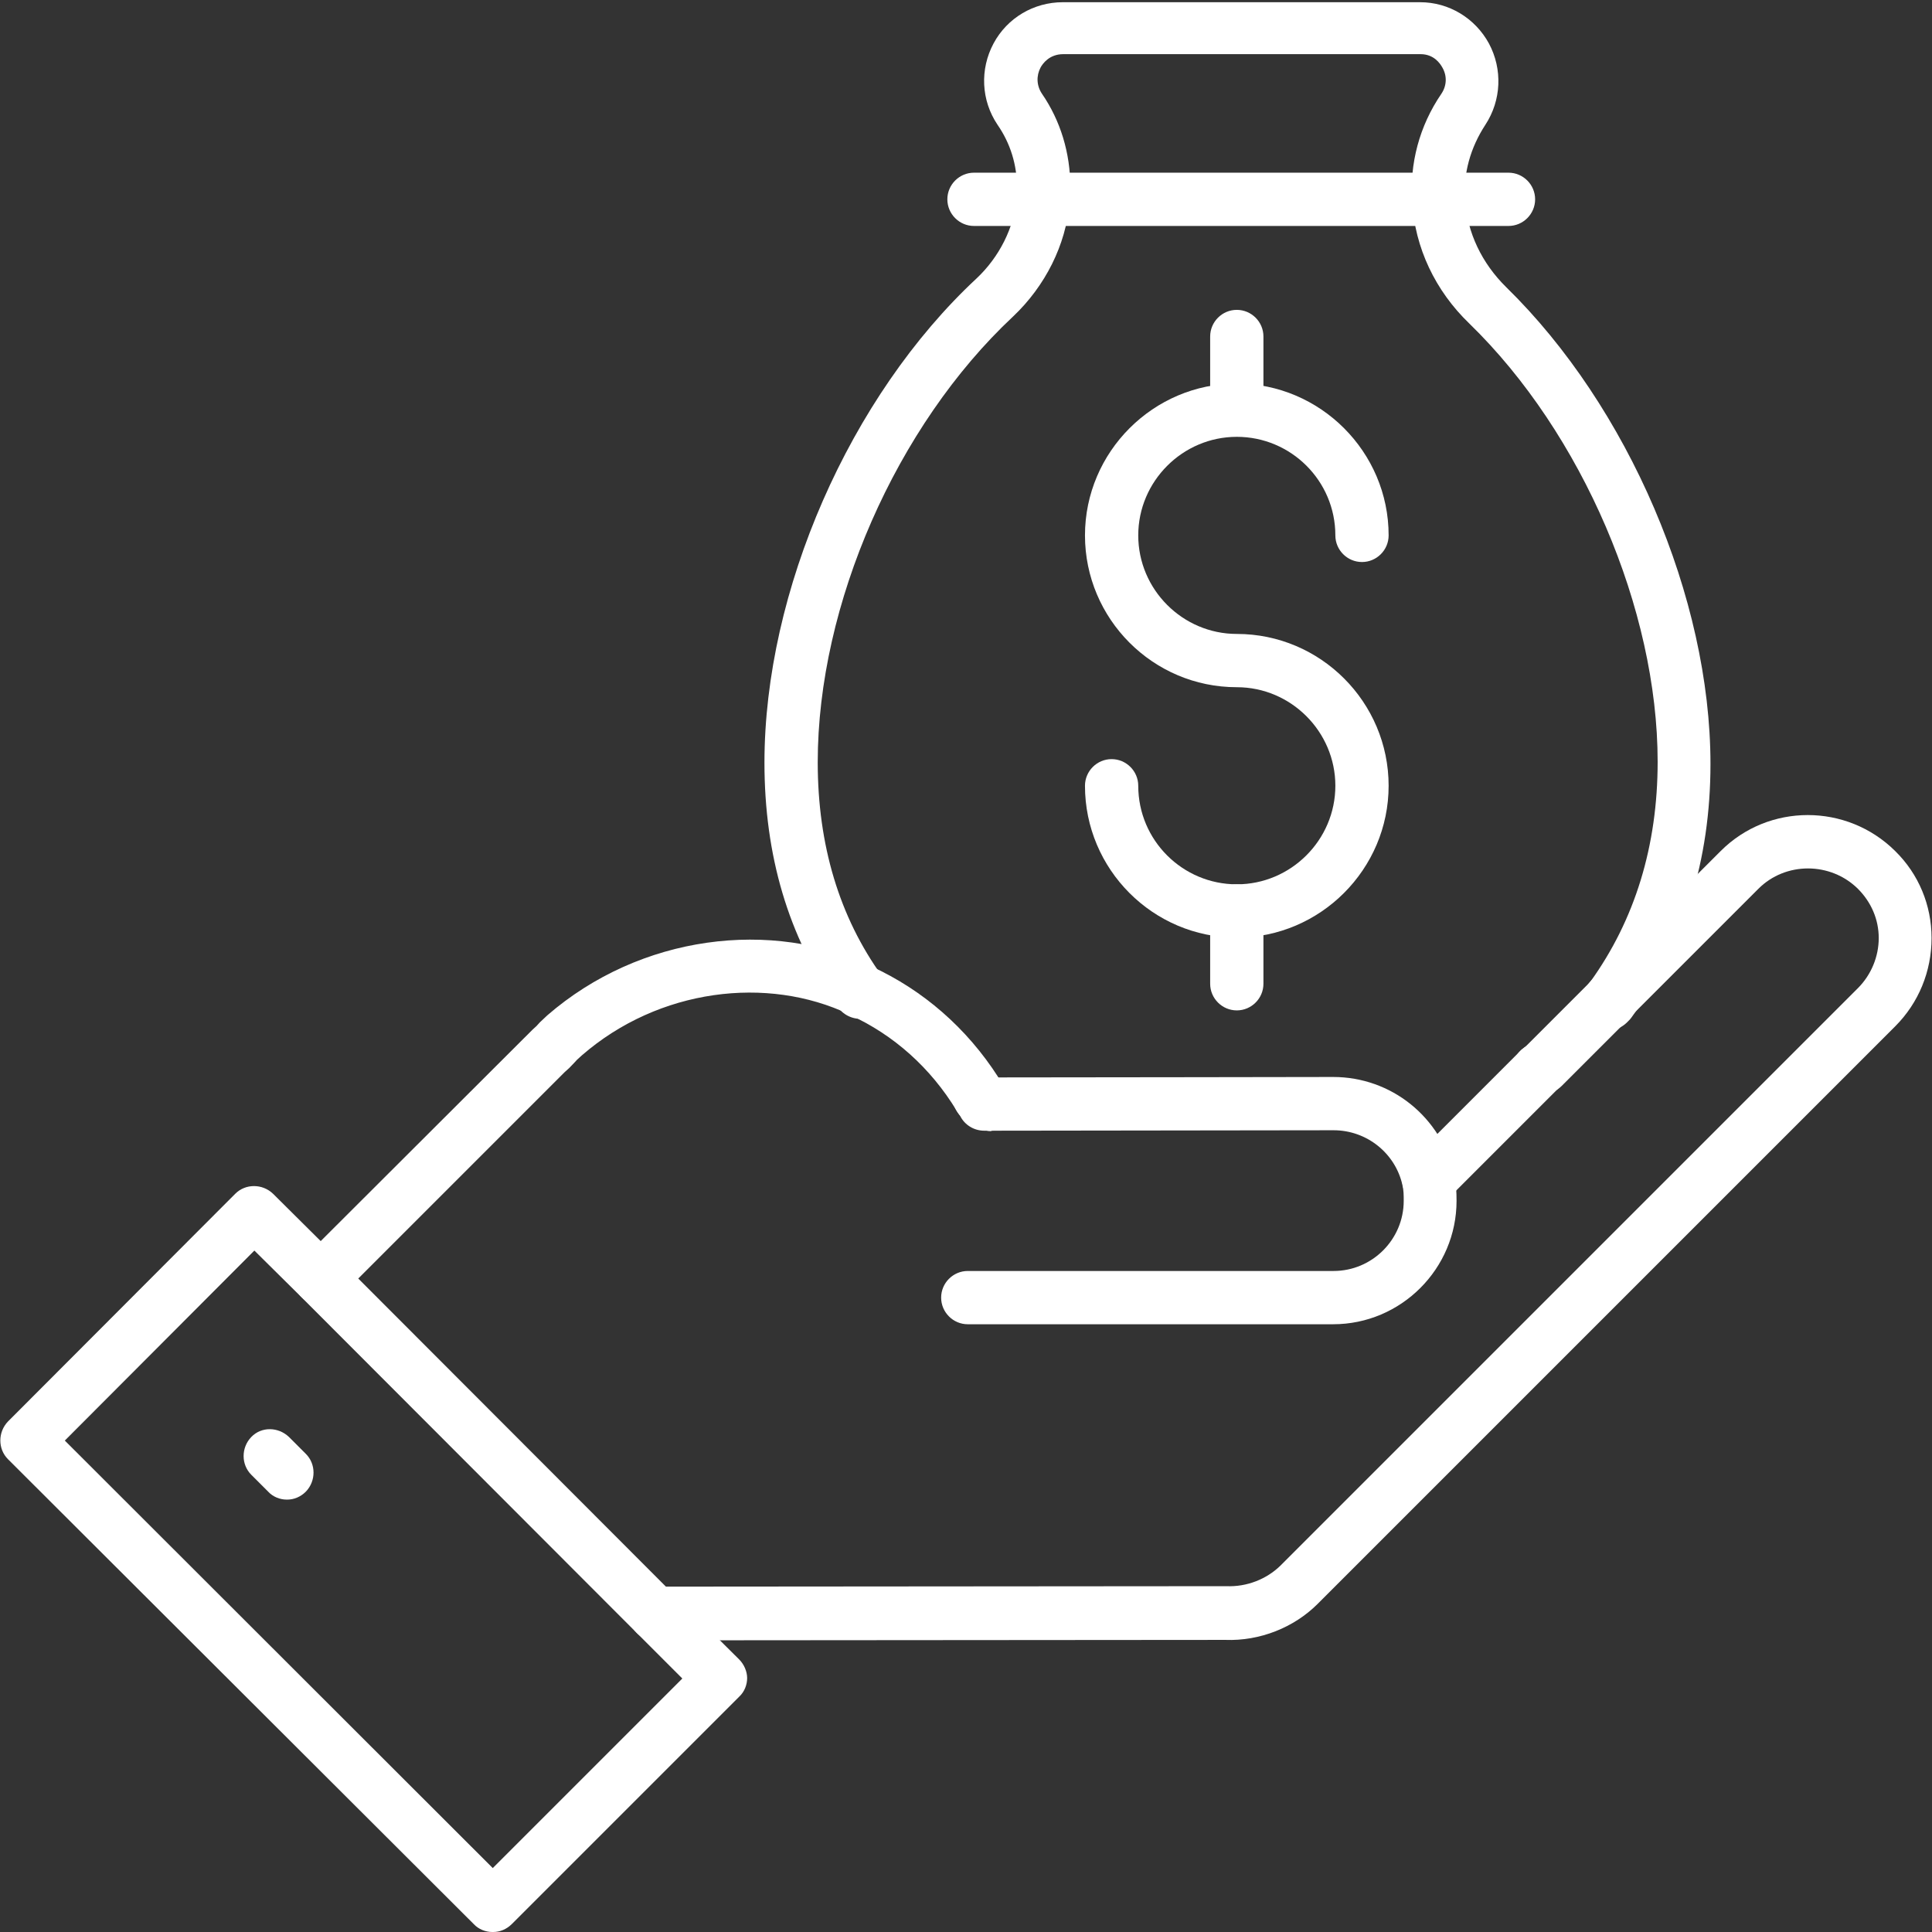 <?xml version="1.0" encoding="UTF-8"?><svg xmlns="http://www.w3.org/2000/svg" id="Outline_strokes680f44d151810" data-name="Outline strokes" viewBox="0 0 43.52 43.52" aria-hidden="true" width="43px" height="43px"><rect x="0" y="0" width="43.52" height="43.52" fill="#333333" stroke="none"/><defs><linearGradient class="cerosgradient" data-cerosgradient="true" id="CerosGradient_id20f187693" gradientUnits="userSpaceOnUse" x1="50%" y1="100%" x2="50%" y2="0%"><stop offset="0%" stop-color="#d1d1d1"/><stop offset="100%" stop-color="#d1d1d1"/></linearGradient><linearGradient/></defs>
  <g>
    <path d="M7.23,29.41c-.15,0-.31-.06-.42-.18-.23-.23-.25-.63-.02-.87.23-.23.59-.25.83-.02l.04.04c.23.23.23.61,0,.85-.12.12-.27.18-.42.18Z" style="fill: #fff;"/>
    <path d="M32.18,27.19c-.15,0-.31-.06-.42-.18-.23-.23-.23-.61,0-.85l2.49-2.49c.23-.23.61-.23.85,0s.23.61,0,.85l-2.49,2.49c-.12.12-.27.18-.42.18Z" style="fill: #fff;"/>
    <path d="M34.75,24.64c-.15,0-.31-.06-.42-.18-.23-.23-.23-.61,0-.85l1.48-1.48c.23-.23.61-.23.85,0s.23.61,0,.85l-1.48,1.48c-.12.12-.27.18-.42.18Z" style="fill: #fff;"/>
    <path d="M14.75,36.95c-.16,0-.31-.06-.42-.18l-7.53-7.54c-.23-.23-.23-.61,0-.85l5.2-5.19c.06-.05.11-.1.16-.16l.17-.16c2.09-1.81,5.05-2.18,7.32-1.1.3.14.43.5.28.8-.14.3-.5.43-.8.28-1.85-.88-4.29-.58-6.02.92l-.11.1s-.1.11-.18.19l-.1.09-4.65,4.65,6.93,6.94c1.79,0,12.57-.01,12.62-.01.47.02.91-.16,1.22-.46l13.01-13.01c.3-.3.47-.71.47-1.13,0-.42-.17-.81-.47-1.11-.62-.61-1.63-.61-2.24,0l-2.91,2.91c-.23.23-.61.23-.85,0s-.23-.61,0-.85l2.91-2.91c1.08-1.08,2.84-1.08,3.93,0,.53.52.82,1.22.82,1.96,0,.75-.29,1.46-.82,1.99l-13.01,13.01c-.53.53-1.3.84-2.08.81-.05,0-12.85.01-12.85.01h0Z" style="fill: #fff;"/>
    <path d="M30.04,29.83h-8.24c-.33,0-.6-.27-.6-.6s.27-.6.6-.6h8.24c.87,0,1.58-.71,1.58-1.58,0-.12,0-.24-.03-.36-.16-.71-.8-1.23-1.55-1.23,0,0-6.59.01-7.71.01h-.16c-.23,0-.44-.13-.54-.33-.01-.02-.07-.1-.08-.12-.59-.97-1.42-1.71-2.41-2.16-.3-.14-.44-.49-.3-.79.14-.3.49-.44.79-.3,1.16.53,2.15,1.39,2.86,2.5,1.49,0,7.54-.01,7.54-.01,1.31,0,2.43.9,2.73,2.19.04.21.05.4.05.6,0,1.53-1.25,2.78-2.78,2.78Z" style="fill: #fff;"/>
    <path d="M11.09,43.52c-.15,0-.31-.06-.42-.18L.18,32.87c-.23-.23-.23-.61,0-.85l5.12-5.13c.23-.23.61-.23.85,0l1.47,1.46c.24.23.24.61,0,.85-.23.24-.61.24-.85,0l-1.04-1.03-4.27,4.28,9.64,9.63,4.27-4.27-1.03-1.03c-.23-.23-.23-.61,0-.85.23-.23.61-.23.85,0l1.46,1.45c.11.11.18.27.18.42s-.06.31-.18.42l-5.12,5.12c-.12.12-.27.18-.42.18Z" style="fill: #fff;"/>
    <path d="M6.46,33.78c-.15,0-.31-.06-.42-.18l-.38-.38c-.23-.23-.23-.61,0-.85s.61-.23.85,0l.38.38c.23.23.23.61,0,.85-.12.12-.27.18-.42.18Z" style="fill: #fff;"/>
    <path d="M22.33,25.48c-.08,0-.16-.02-.24-.05-.16-.07-.29-.15-.41-.25-.25-.21-.29-.59-.08-.85.21-.25.59-.29.85-.08.03.02.07.05.12.07.3.13.45.48.31.79-.1.23-.32.36-.55.36Z" style="fill: #fff;"/>
    <path d="M36.23,23.16c-.33,0-.6-.27-.6-.6,0-.17.08-.33.19-.44,0,0,0,0,0,0,1.01-1.4,1.52-3.07,1.52-4.96,0-3.43-1.7-7.4-4.24-9.87-.77-.74-1.23-1.71-1.29-2.75-.06-.85.16-1.7.66-2.43.12-.18.13-.4.02-.59-.05-.09-.19-.3-.49-.3h-8.05c-.31,0-.46.21-.51.3-.1.19-.09.41.03.59.42.61.64,1.34.64,2.1,0,.12,0,.23-.02.37-.08.93-.54,1.86-1.27,2.55-2.63,2.46-4.4,6.49-4.4,10.04,0,1.87.49,3.49,1.45,4.82.07.1.11.23.11.35,0,.33-.27.61-.6.61-.23,0-.44-.13-.54-.32-1.08-1.53-1.62-3.36-1.62-5.45,0-3.86,1.92-8.25,4.78-10.91.51-.48.84-1.14.9-1.79.01-.1.01-.17.01-.24,0-.53-.15-1.01-.44-1.43-.37-.55-.4-1.25-.09-1.83.31-.58.91-.93,1.56-.93h8.05c.65,0,1.24.36,1.55.93.31.58.28,1.28-.08,1.83-.34.52-.5,1.1-.46,1.69.05.74.38,1.43.93,1.97,2.75,2.69,4.6,7,4.6,10.74,0,2.17-.6,4.09-1.78,5.71-.02.03-.04.05-.07.08,0,0,0,0-.01.01,0,0-.01.01-.02.02,0,0,0,0,0,0-.11.11-.26.18-.43.18Z" style="fill: #fff;"/>
    <path d="M34.67,24.7c-.33,0-.6-.27-.6-.6,0-.21.1-.39.26-.5,0,0,0,0,0,0,.24-.19.6-.19.82.03.23.23.24.6,0,.83,0,0-.02.02-.03.03,0,0-.02.02-.02.02-.05.05-.1.09-.17.12-.09.05-.19.07-.28.07Z" style="fill: #fff;"/>
    <path d="M33.98,5.09h-12.04c-.33,0-.6-.27-.6-.6s.27-.6.6-.6h12.04c.33,0,.6.27.6.6s-.27.6-.6.6Z" style="fill: #fff;"/>
  </g>
  <g>
    <path d="M27.86,21.12c-1.89,0-3.42-1.54-3.42-3.42,0-.33.27-.6.6-.6s.6.27.6.6c0,1.23,1,2.22,2.22,2.22s2.22-1,2.22-2.22-1-2.22-2.22-2.22c-1.89,0-3.42-1.54-3.42-3.42s1.54-3.42,3.42-3.42,3.42,1.54,3.42,3.42c0,.33-.27.6-.6.6s-.6-.27-.6-.6c0-1.23-1-2.22-2.22-2.22s-2.22,1-2.22,2.22,1,2.22,2.22,2.22c1.89,0,3.42,1.54,3.42,3.42s-1.54,3.42-3.42,3.42Z" style="fill: #fff;"/>
    <path d="M27.86,9.82c-.33,0-.6-.27-.6-.6v-1.64c0-.33.27-.6.6-.6s.6.27.6.6v1.64c0,.33-.27.6-.6.6Z" style="fill: #fff;"/>
    <path d="M27.86,22.76c-.33,0-.6-.27-.6-.6v-1.64c0-.33.27-.6.6-.6s.6.27.6.6v1.64c0,.33-.27.6-.6.6Z" style="fill: #fff;"/>
  </g>
</svg>